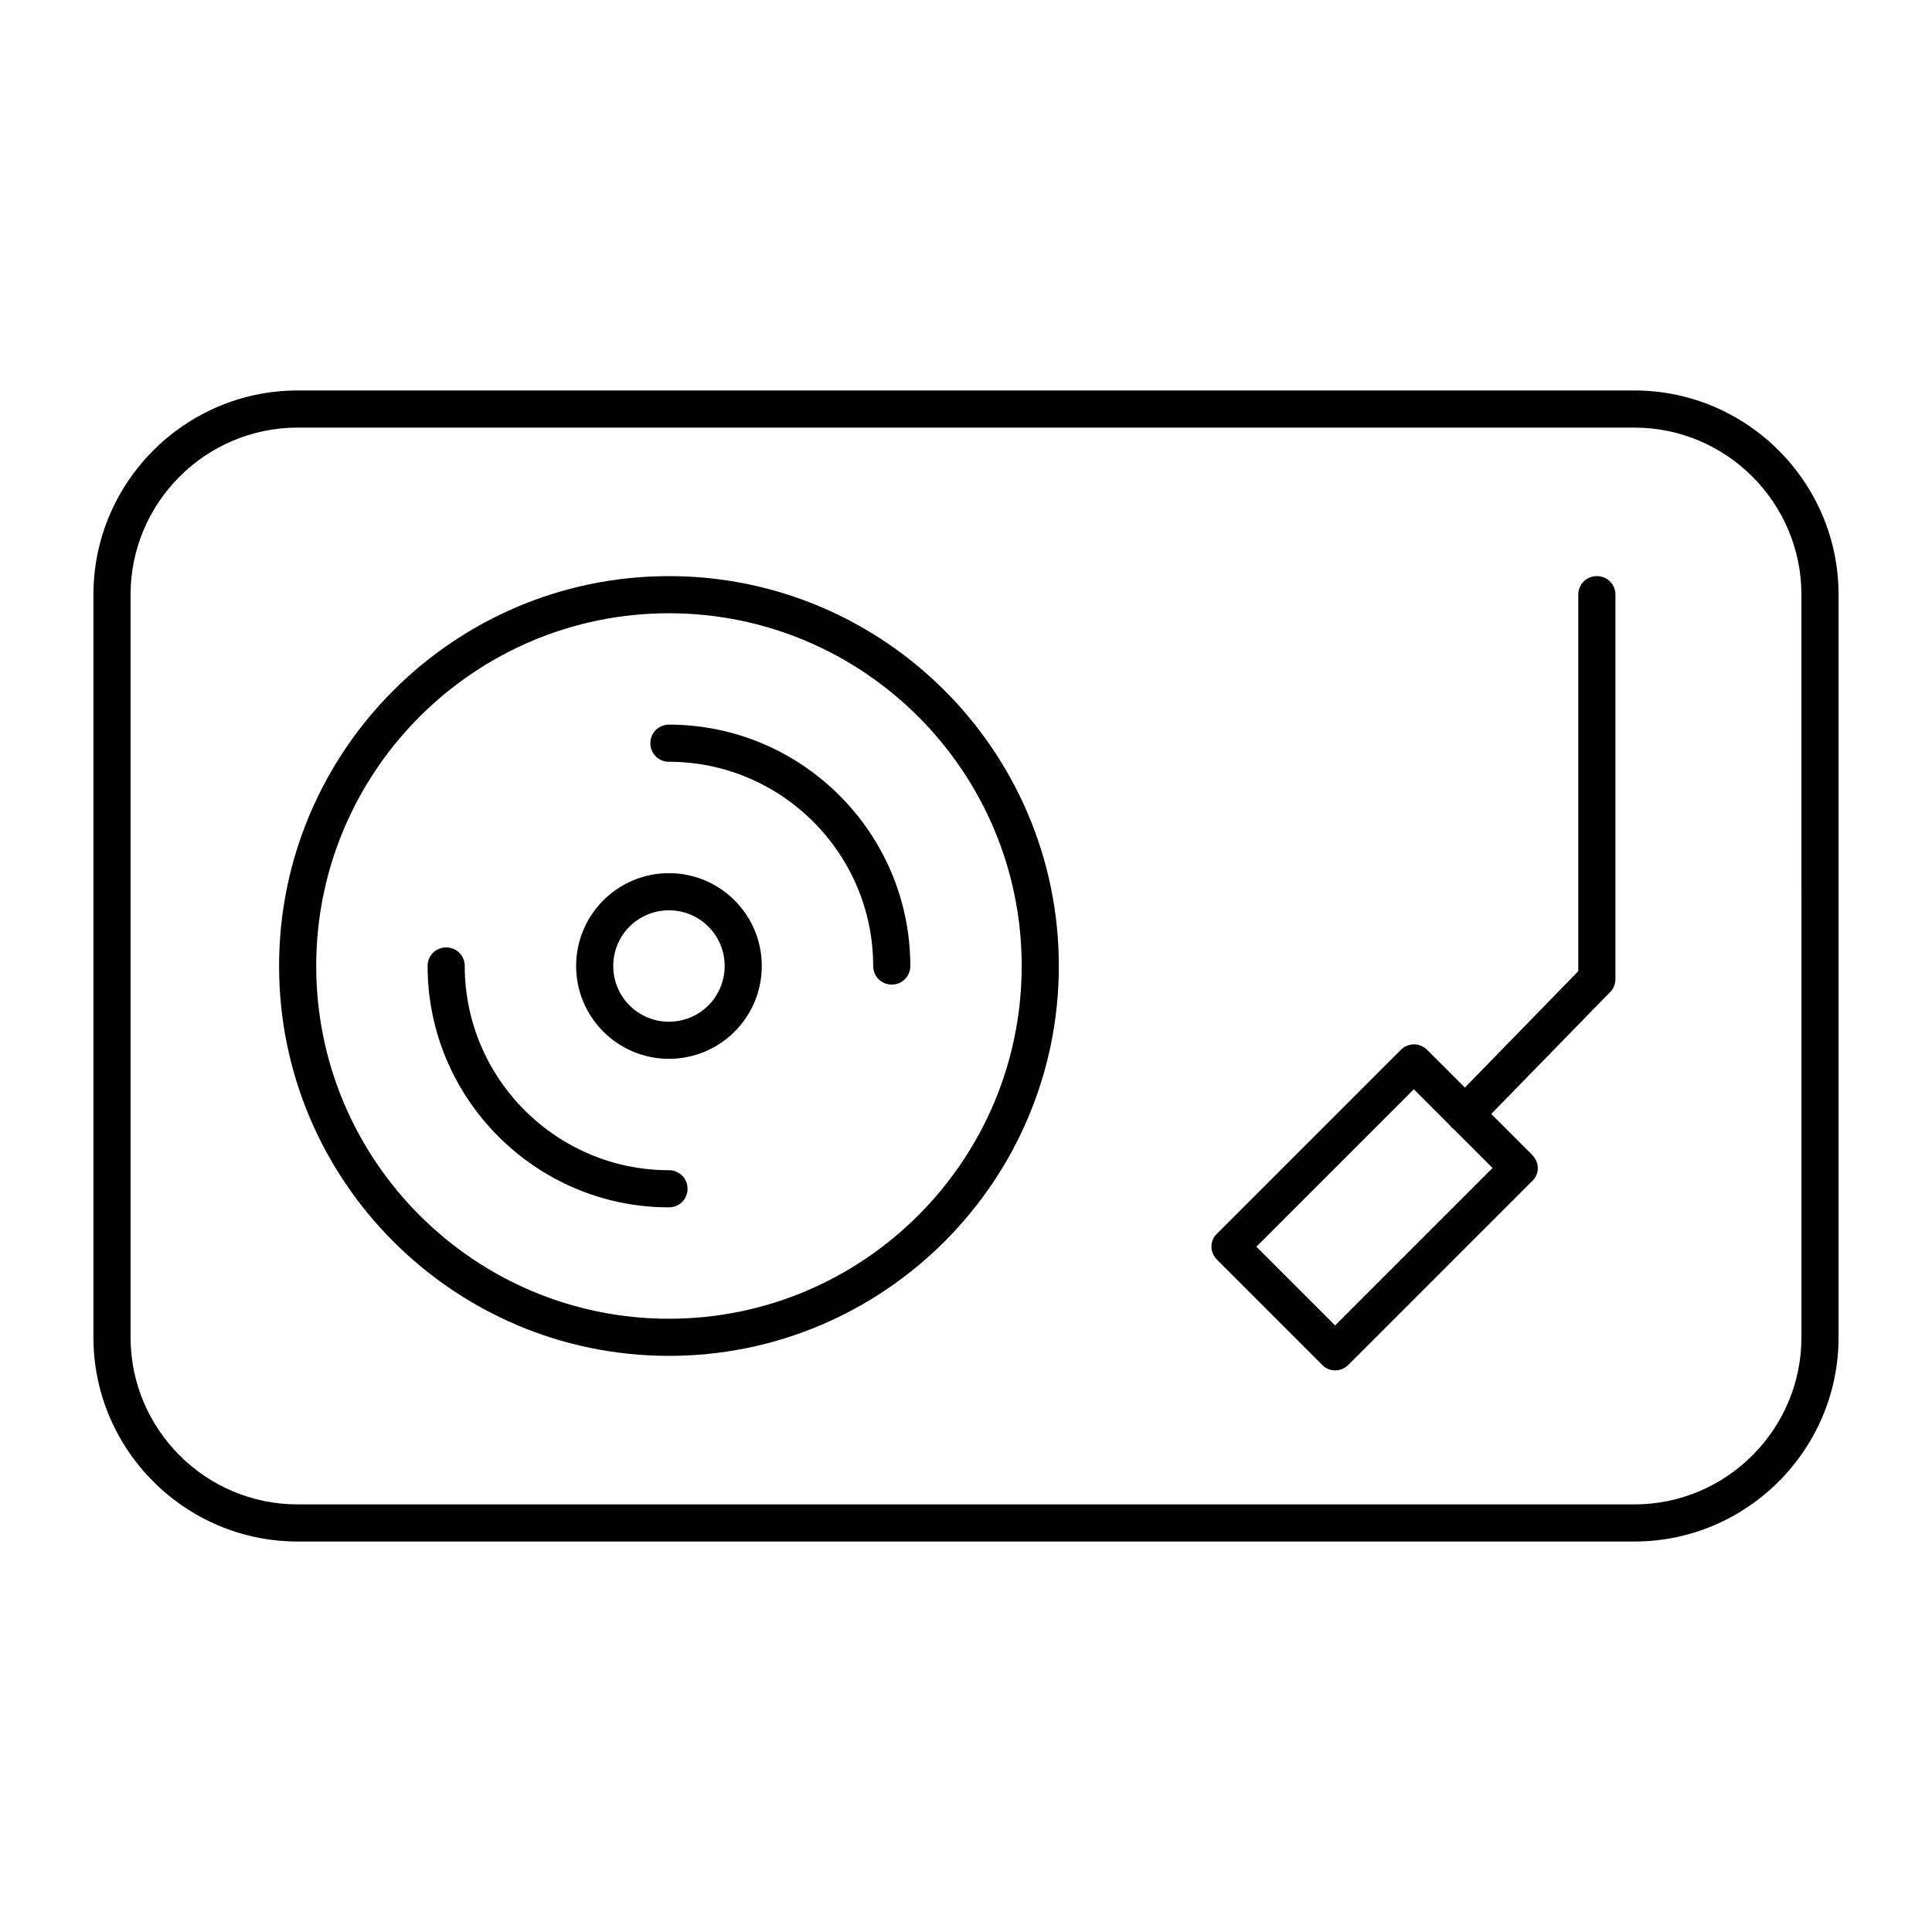 <?xml version="1.0" encoding="UTF-8"?>
<!-- Uploaded to: ICON Repo, www.iconrepo.com, Generator: ICON Repo Mixer Tools -->
<svg fill="#000000" width="800px" height="800px" version="1.1" viewBox="144 144 512 512" xmlns="http://www.w3.org/2000/svg">
 <g>
  <path d="m577.12 552.52h-354.24c-29.816 0-54.121-24.305-54.121-54.121v-196.8c0-29.816 24.305-54.121 54.121-54.121h354.24c29.816 0 54.121 24.305 54.121 54.121v196.8c-0.004 29.816-24.309 54.121-54.125 54.121zm-354.24-295.2c-24.402 0-44.281 19.875-44.281 44.281v196.8c0 24.402 19.875 44.281 44.281 44.281h354.24c24.402 0 44.281-19.875 44.281-44.281l-0.004-196.8c0-24.402-19.875-44.281-44.281-44.281z"/>
  <path d="m321.28 503.32c-56.973 0-103.32-46.348-103.32-103.32s46.348-103.32 103.32-103.32 103.32 46.348 103.32 103.32-46.344 103.32-103.32 103.32zm0-196.8c-51.562 0-93.48 41.918-93.48 93.48s41.918 93.48 93.48 93.48 93.48-41.918 93.48-93.48-41.918-93.48-93.48-93.48z"/>
  <path d="m321.28 463.96c-35.227 0-63.961-28.734-63.961-63.961 0-2.754 2.164-4.922 4.922-4.922 2.754 0 4.922 2.164 4.922 4.922 0 29.816 24.305 54.121 54.121 54.121 2.754 0 4.922 2.164 4.922 4.922-0.004 2.754-2.168 4.918-4.926 4.918z"/>
  <path d="m380.32 404.92c-2.754 0-4.922-2.164-4.922-4.922 0-29.816-24.305-54.121-54.121-54.121-2.754 0-4.922-2.164-4.922-4.922 0-2.754 2.164-4.922 4.922-4.922 35.227 0 63.961 28.734 63.961 63.961 0 2.762-2.164 4.926-4.918 4.926z"/>
  <path d="m321.28 424.6c-13.578 0-24.602-11.02-24.602-24.602 0-13.578 11.02-24.602 24.602-24.602 13.578 0 24.602 11.02 24.602 24.602 0 13.582-11.02 24.602-24.602 24.602zm0-39.359c-8.168 0-14.762 6.594-14.762 14.762s6.594 14.762 14.762 14.762c8.168 0 14.762-6.594 14.762-14.762s-6.594-14.762-14.762-14.762z"/>
  <path d="m497.81 507.16c-1.277 0-2.559-0.492-3.445-1.477l-27.848-27.848c-0.887-0.887-1.477-2.164-1.477-3.445 0-1.277 0.492-2.559 1.477-3.445l48.707-48.707c1.969-1.969 5.019-1.969 6.988 0l27.848 27.848c0.887 0.887 1.477 2.164 1.477 3.445 0 1.277-0.492 2.559-1.477 3.445l-48.707 48.707c-0.984 0.984-2.266 1.477-3.543 1.477zm-20.859-32.766 20.859 20.859 41.723-41.723-20.859-20.859z"/>
  <path d="m532.25 444.18c-1.277 0-2.461-0.492-3.445-1.379-1.969-1.871-1.969-5.019-0.098-6.988l33.555-34.441v-99.773c0-2.754 2.164-4.922 4.922-4.922 2.754 0 4.922 2.164 4.922 4.922v101.84c0 1.277-0.492 2.559-1.379 3.445l-34.938 35.816c-0.98 0.984-2.262 1.477-3.539 1.477z"/>
 </g>
</svg>